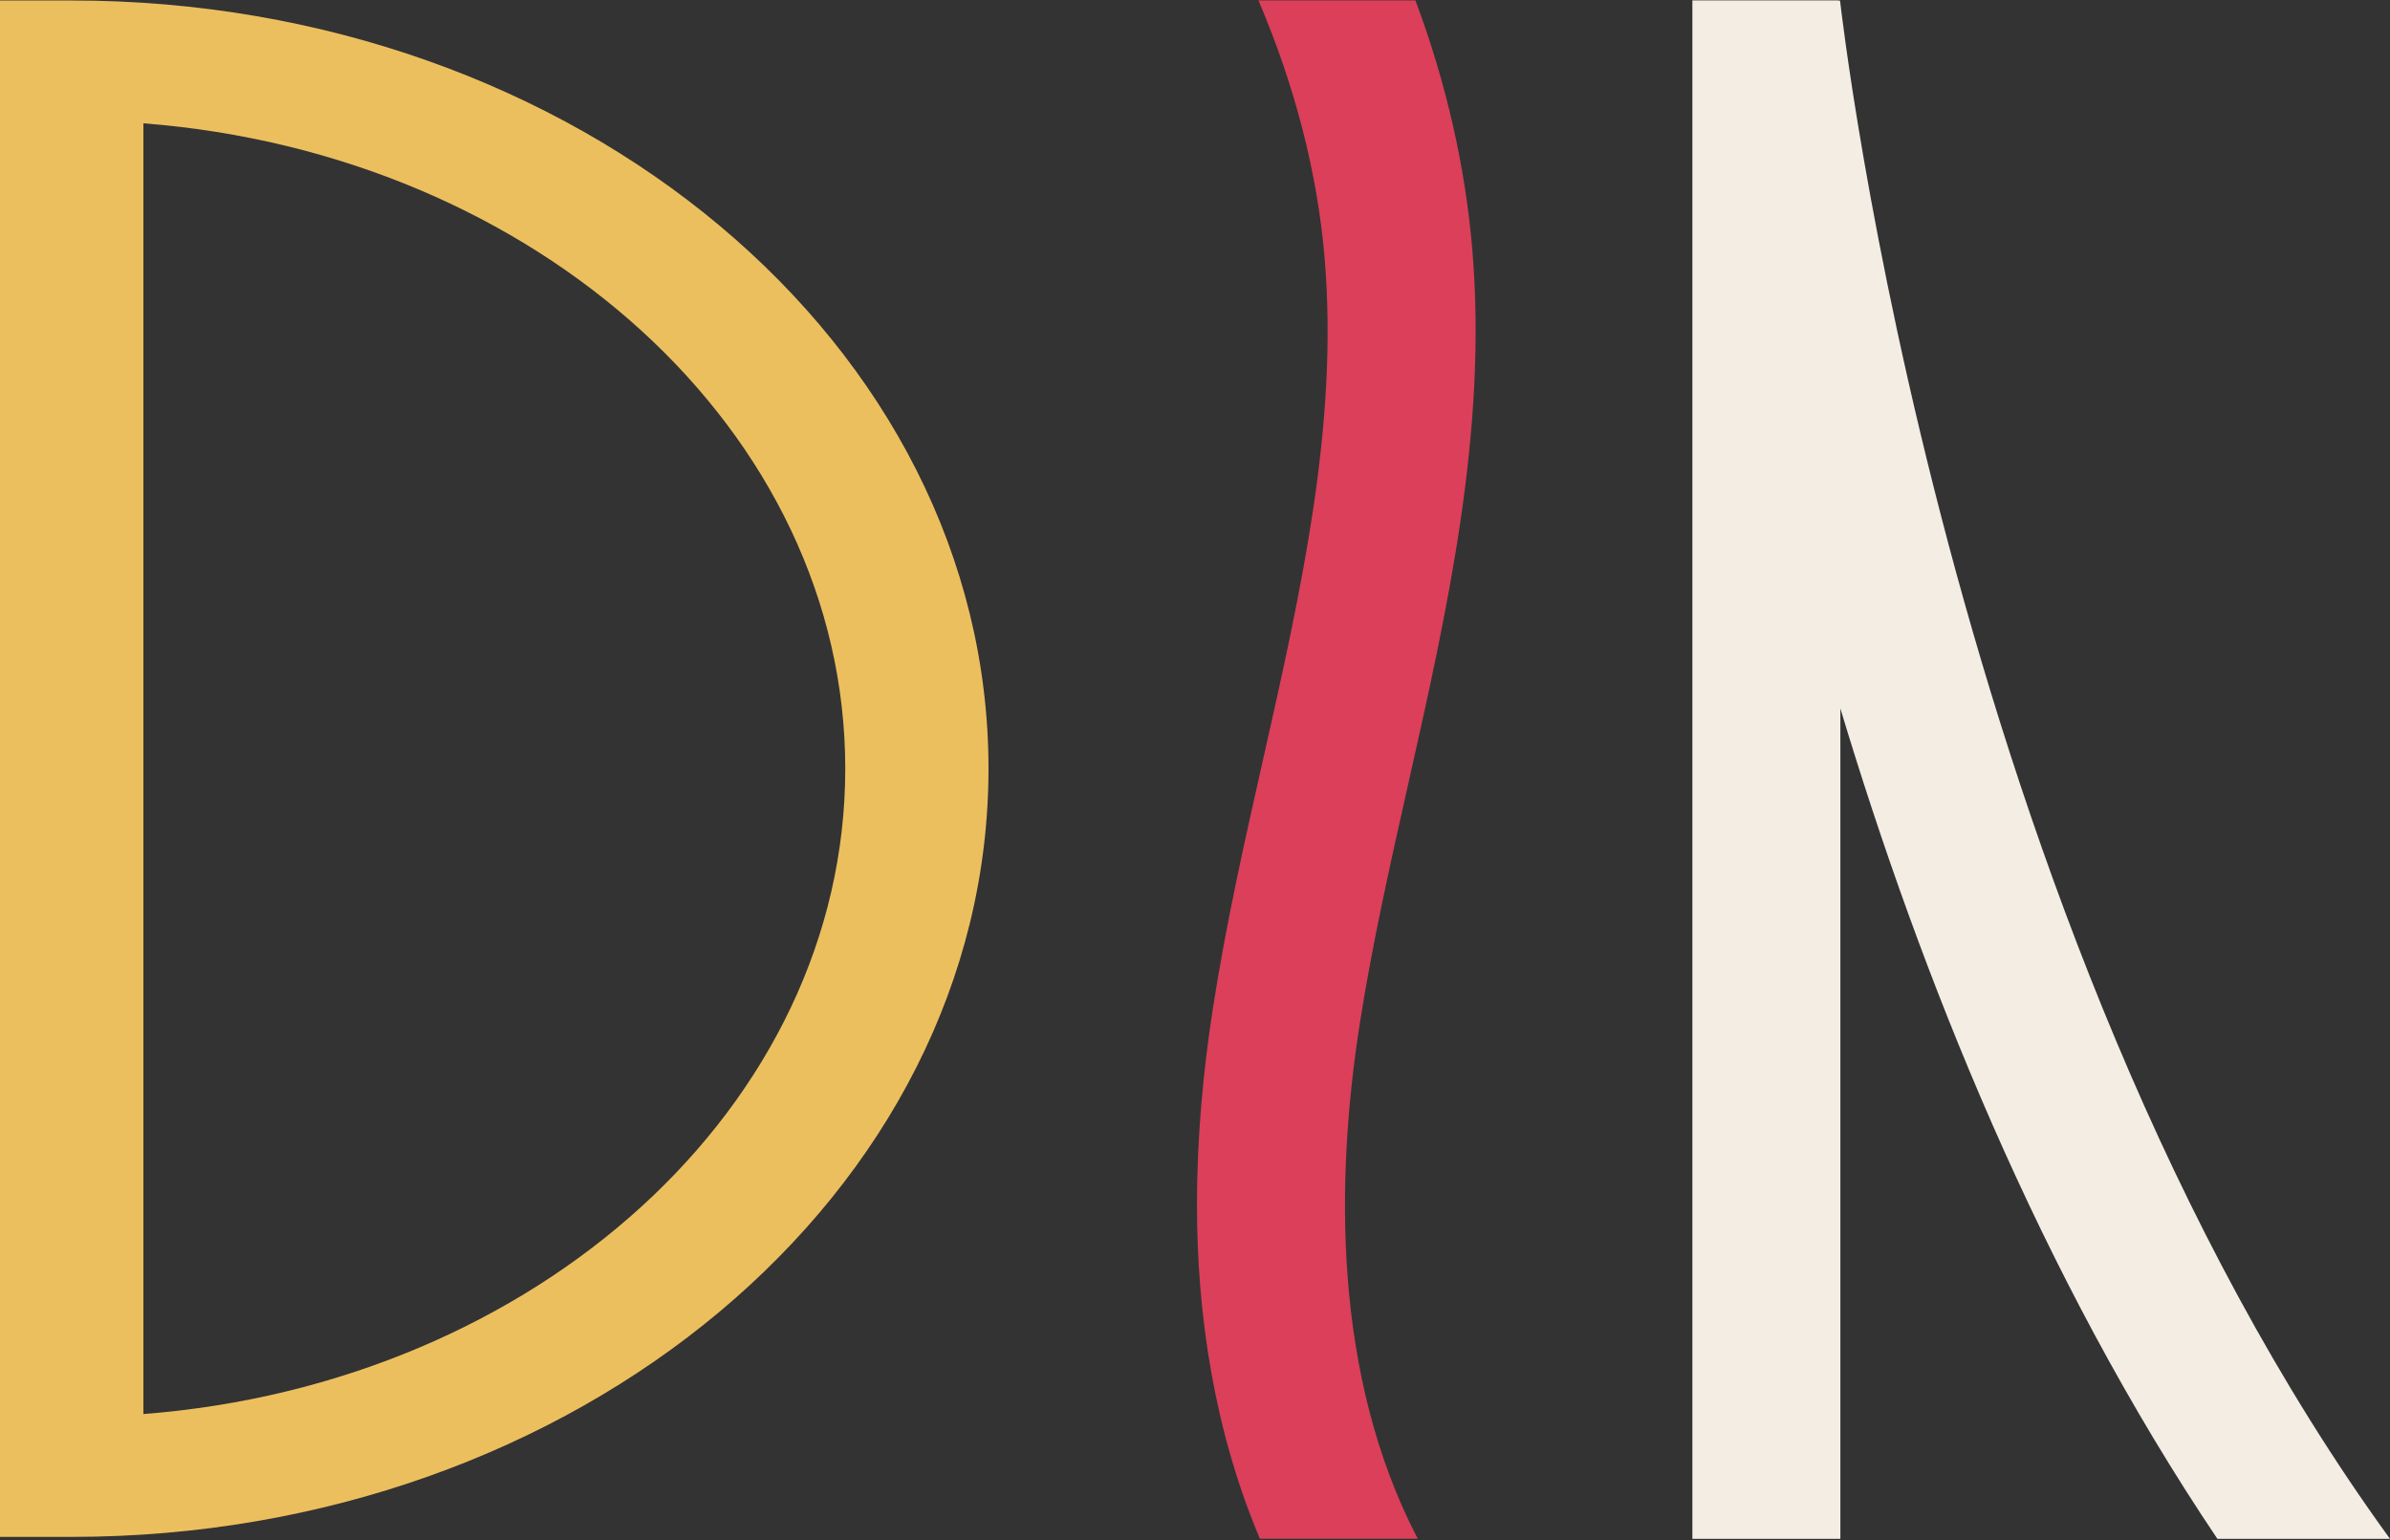 <svg xmlns="http://www.w3.org/2000/svg" width="706" height="455" viewBox="0 0 706 455" fill="none"><rect x="0" y="0" width="706" height="455" fill="#333333" stroke="none"/><path d="M-0 454.027L-0 0.14L21.179 0.14C170.513 0.14 292 101.944 291.999 227.083C291.999 352.223 170.513 454.027 21.179 454.027L-0 454.027ZM42.358 36.428L42.358 417.739C158.437 408.751 249.687 326.697 249.687 227.083C249.687 127.47 158.482 45.415 42.358 36.428Z" fill="#ECBF5E"></path><path d="M705.999 454.602C574.372 273.331 543.922 3.513 543.549 0.196L542.758 0.118L499.922 0.118L499.922 454.602L543.642 454.602L543.642 209.291C567.248 287.77 602.728 376.903 655.015 454.602L705.999 454.602Z" fill="#F3EDE4"></path><path d="M418.813 454.602C393.623 406.289 394.554 348.22 401.632 302.678C405.31 279.068 410.758 254.872 416.019 231.458C427.473 180.53 439.346 127.847 434.969 74.344C432.921 49.289 427.147 24.275 418.114 0.118L371.74 0.118C382.309 24.86 389.2 50.773 391.342 76.841C395.299 125.7 384.497 173.779 373.043 224.667C367.642 248.55 362.102 273.253 358.284 297.917C355.49 315.868 353.581 335.537 353.581 355.986C353.581 388.376 358.656 422.523 372.159 454.563L418.859 454.563L418.813 454.602Z" fill="#DB3F5A"></path></svg>
